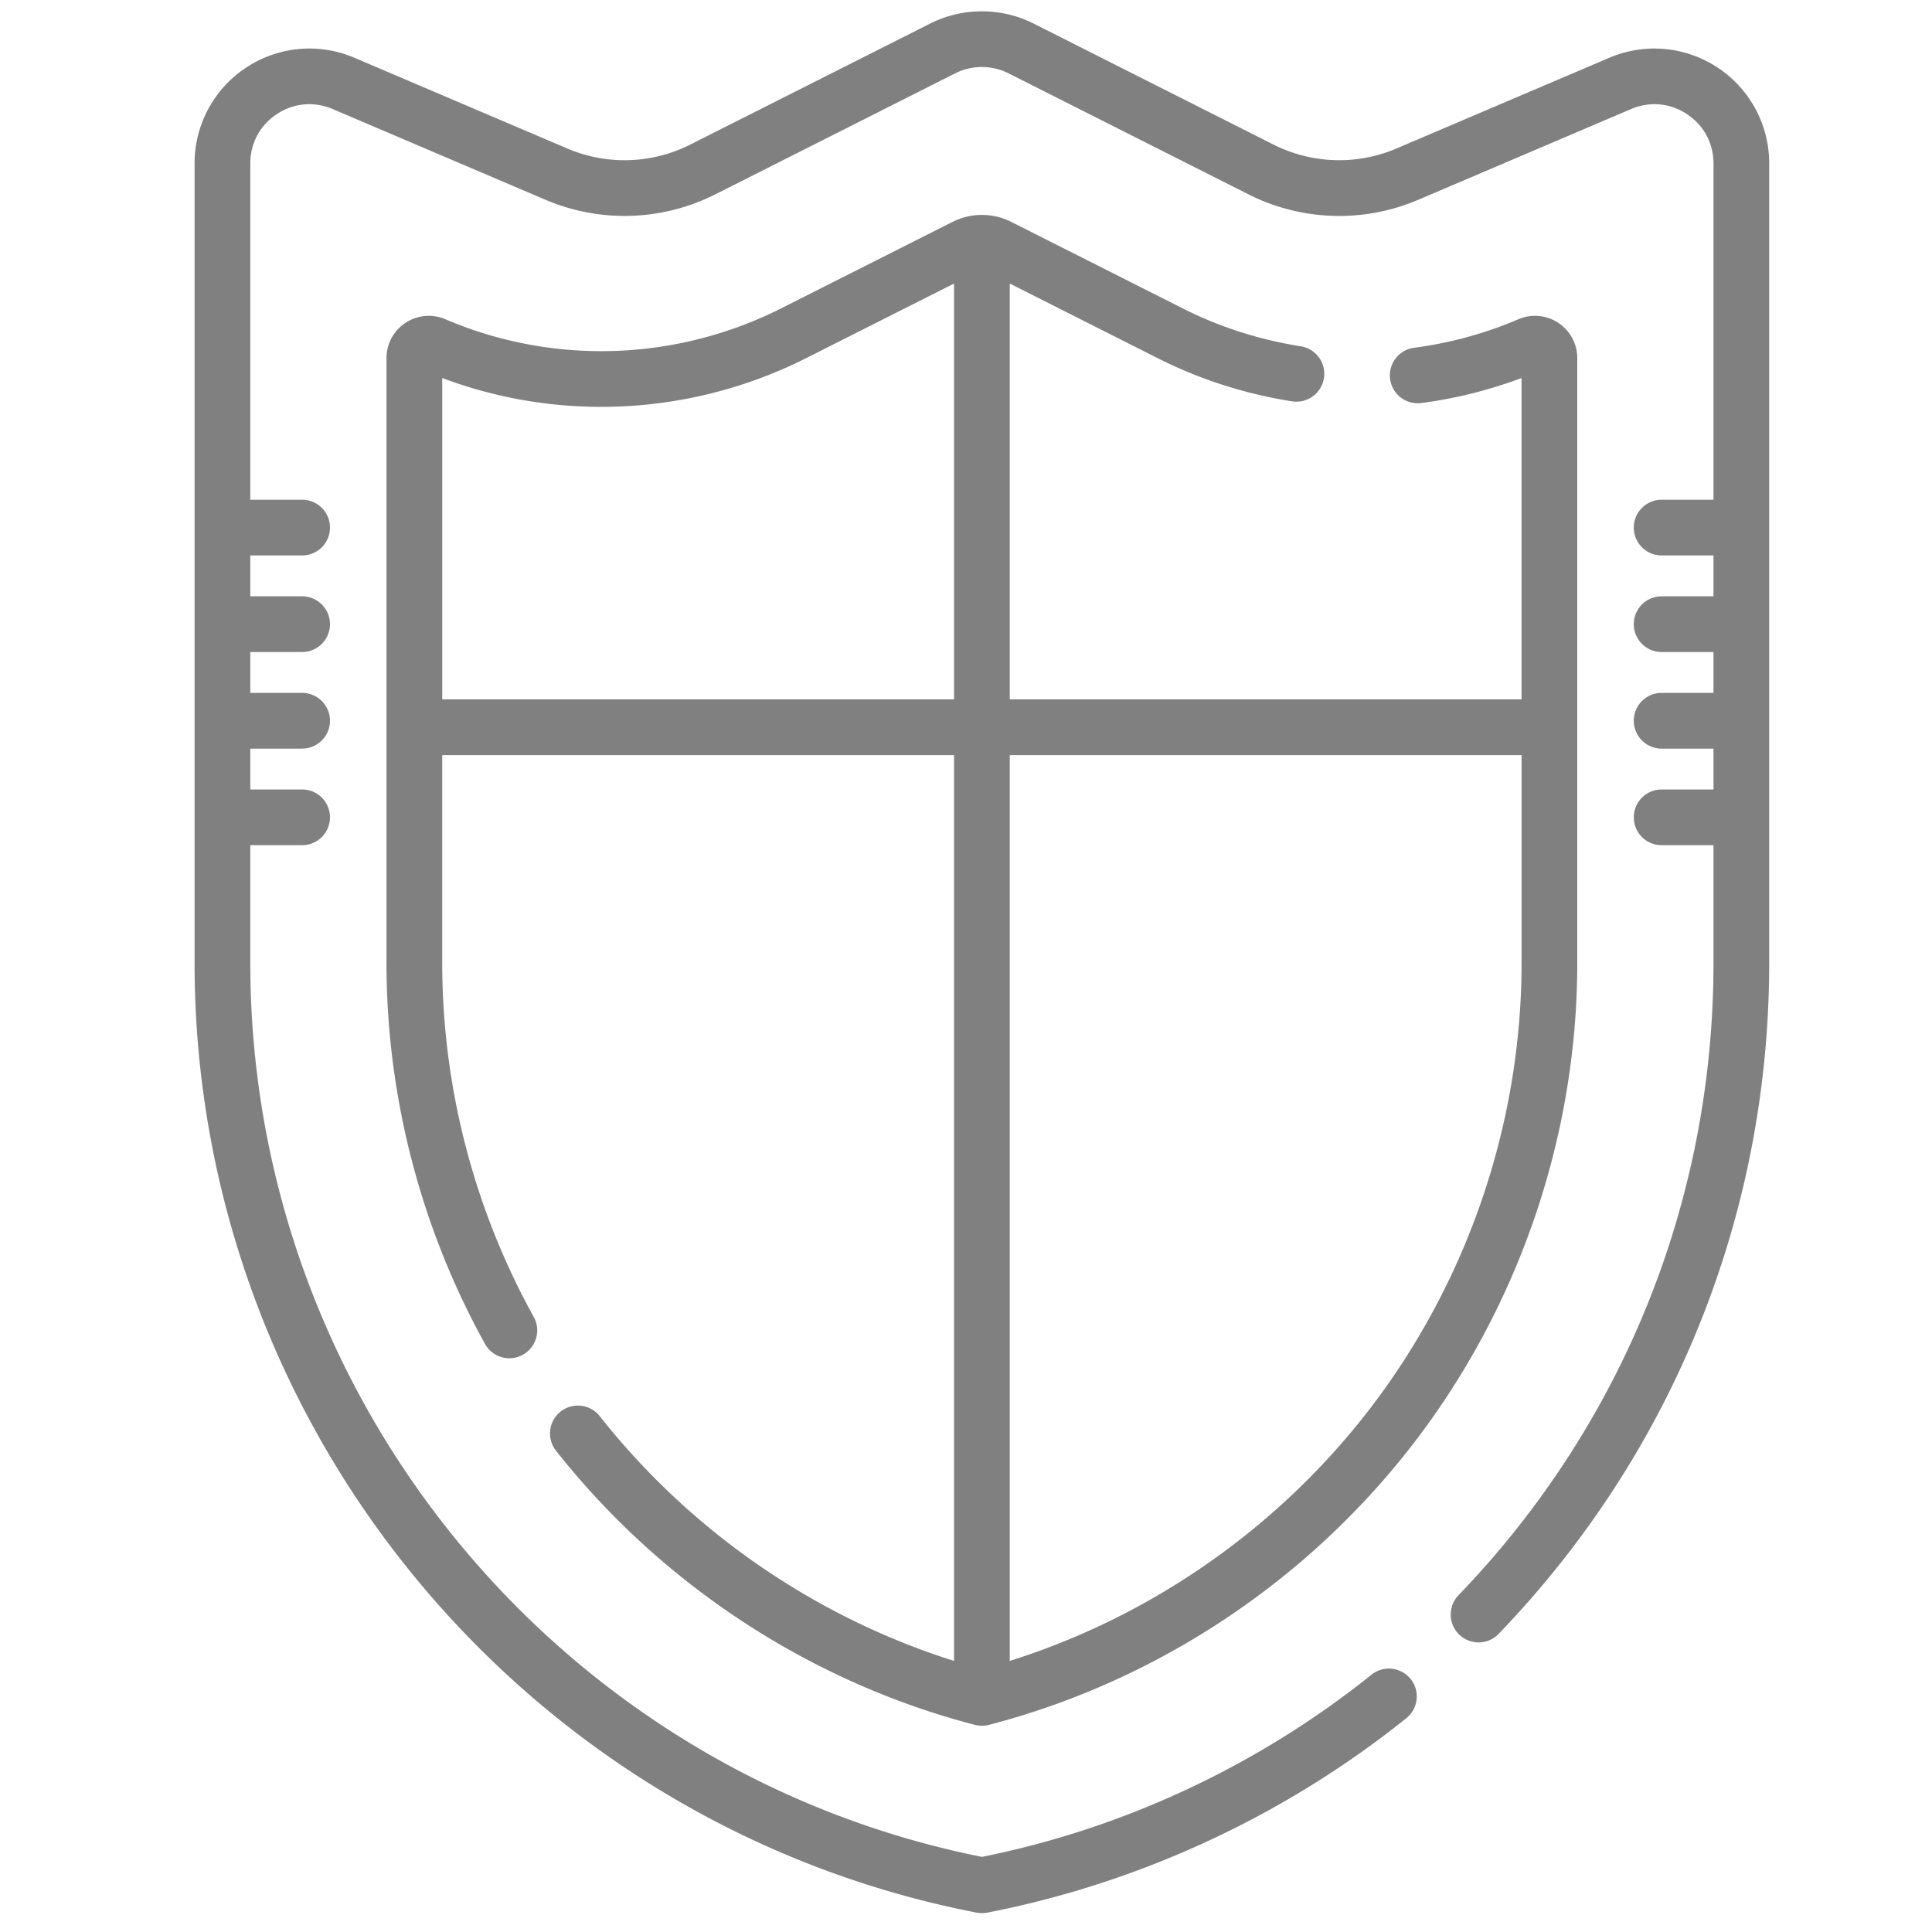 <svg xmlns="http://www.w3.org/2000/svg" version="1.1" xmlns:xlink="http://www.w3.org/1999/xlink" width="512" height="512" x="0" y="0" viewBox="0 0 682 682.665" style="enable-background:new 0 0 512 512" xml:space="preserve" class=""><g transform="matrix(1.05,0,0,1.05,71.919,4)"><path d="M133.02 472.762a9.38 9.38 0 0 0-13.168-1.559c-4.07 3.211-4.762 9.102-1.559 13.172 35.613 45.145 85.684 77.914 140.98 92.266.77.199 1.563.3 2.352.3.793 0 1.582-.101 2.355-.3 56.094-14.563 106.66-47.965 142.38-94.063 35.863-46.281 55.613-103.937 55.613-162.351V116.71c0-4.793-2.387-9.23-6.387-11.875a14.169 14.169 0 0 0-13.27-1.273c-.054.023-.113.042-.171.07a133.73 133.73 0 0 1-35.079 9.594c-5.136.668-8.75 5.375-8.082 10.511a9.384 9.384 0 0 0 10.512 8.082 152.287 152.287 0 0 0 33.727-8.422v108.153h-172.23V91.609l49.82 25.133C334.96 123.88 350.16 128.758 366 131.25c5.113.793 9.914-2.695 10.719-7.809.8-5.117-2.696-9.918-7.809-10.718-13.91-2.184-27.25-6.465-39.652-12.723l-57.793-29.152a21.975 21.975 0 0 0-19.703 0L193.98 100c-18.625 9.395-39.496 14.36-60.355 14.36-18.156 0-35.836-3.61-52.559-10.735a14.195 14.195 0 0 0-13.43 1.21 14.208 14.208 0 0 0-6.386 11.876v203.523c0 44.715 11.46 89.047 33.145 128.196a9.362 9.362 0 0 0 8.21 4.836 9.32 9.32 0 0 0 4.532-1.172c4.531-2.512 6.172-8.215 3.66-12.746-20.145-36.375-30.79-77.567-30.79-119.114v-69.93h172.235v304.817c-46.683-14.703-88.672-43.629-119.222-82.36zM80.008 231.55V123.398c17.176 6.45 35.18 9.711 53.617 9.711 23.777 0 47.57-5.66 68.797-16.37l49.82-25.13v139.942zm363.219 18.75v69.926c0 54.273-18.36 107.851-51.684 150.867-30.688 39.597-73.148 69.113-120.55 84.031V250.301zm0 0" fill="#808080" opacity="1" data-original="#000000"></path><path d="M509.219 18.945a38.566 38.566 0 0 0-36.473-3.308l-71.594 30.515a49.097 49.097 0 0 1-41.441-1.328L279.023 4.121c-10.902-5.496-23.914-5.496-34.82 0l-80.687 40.703a49.077 49.077 0 0 1-41.446 1.328L50.484 15.637a38.555 38.555 0 0 0-36.472 3.308A38.568 38.568 0 0 0-3.332 51.2v269.02c0 155.574 110.676 289.988 263.176 319.61a9.446 9.446 0 0 0 3.574 0c51.285-9.966 100.055-32.59 141.027-65.434 4.043-3.239 4.692-9.141 1.453-13.18a9.375 9.375 0 0 0-13.183-1.45c-38.133 30.567-83.426 51.743-131.09 61.301C118.855 592.461 15.418 466.23 15.418 320.22v-39.606h17.441c5.18 0 9.375-4.199 9.375-9.375a9.372 9.372 0 0 0-9.375-9.375H15.418v-13.75h17.441c5.18 0 9.375-4.199 9.375-9.379a9.375 9.375 0 0 0-9.375-9.375H15.418v-13.75h17.441a9.372 9.372 0 0 0 9.375-9.375 9.375 9.375 0 0 0-9.375-9.375H15.418v-13.75h17.441c5.18 0 9.375-4.195 9.375-9.375s-4.195-9.375-9.375-9.375H15.418V51.2c0-6.804 3.254-12.855 8.934-16.61 5.675-3.75 12.52-4.37 18.78-1.706l71.587 30.52c18.46 7.867 39.324 7.195 57.246-1.84l80.683-40.7a19.98 19.98 0 0 1 17.93 0l80.688 40.7a67.782 67.782 0 0 0 57.242 1.84l71.59-30.52c6.261-2.664 13.105-2.043 18.78 1.707 5.677 3.754 8.935 9.805 8.935 16.61v113.16h-17.446c-5.176 0-9.375 4.195-9.375 9.374s4.2 9.375 9.375 9.375h17.445v13.75h-17.445a9.375 9.375 0 1 0 0 18.75h17.445v13.75h-17.445c-5.176 0-9.375 4.2-9.375 9.375 0 5.18 4.2 9.38 9.375 9.38h17.445v13.75h-17.445a9.375 9.375 0 1 0 0 18.75h17.445v39.605c0 79.765-30.472 155.336-85.804 212.797-3.594 3.73-3.48 9.664.25 13.257 3.73 3.59 9.668 3.477 13.254-.25 58.71-60.976 91.047-141.168 91.047-225.808V51.199a38.555 38.555 0 0 0-17.34-32.254zm0 0" fill="#808080" opacity="1" data-original="#000000"></path></g></svg>